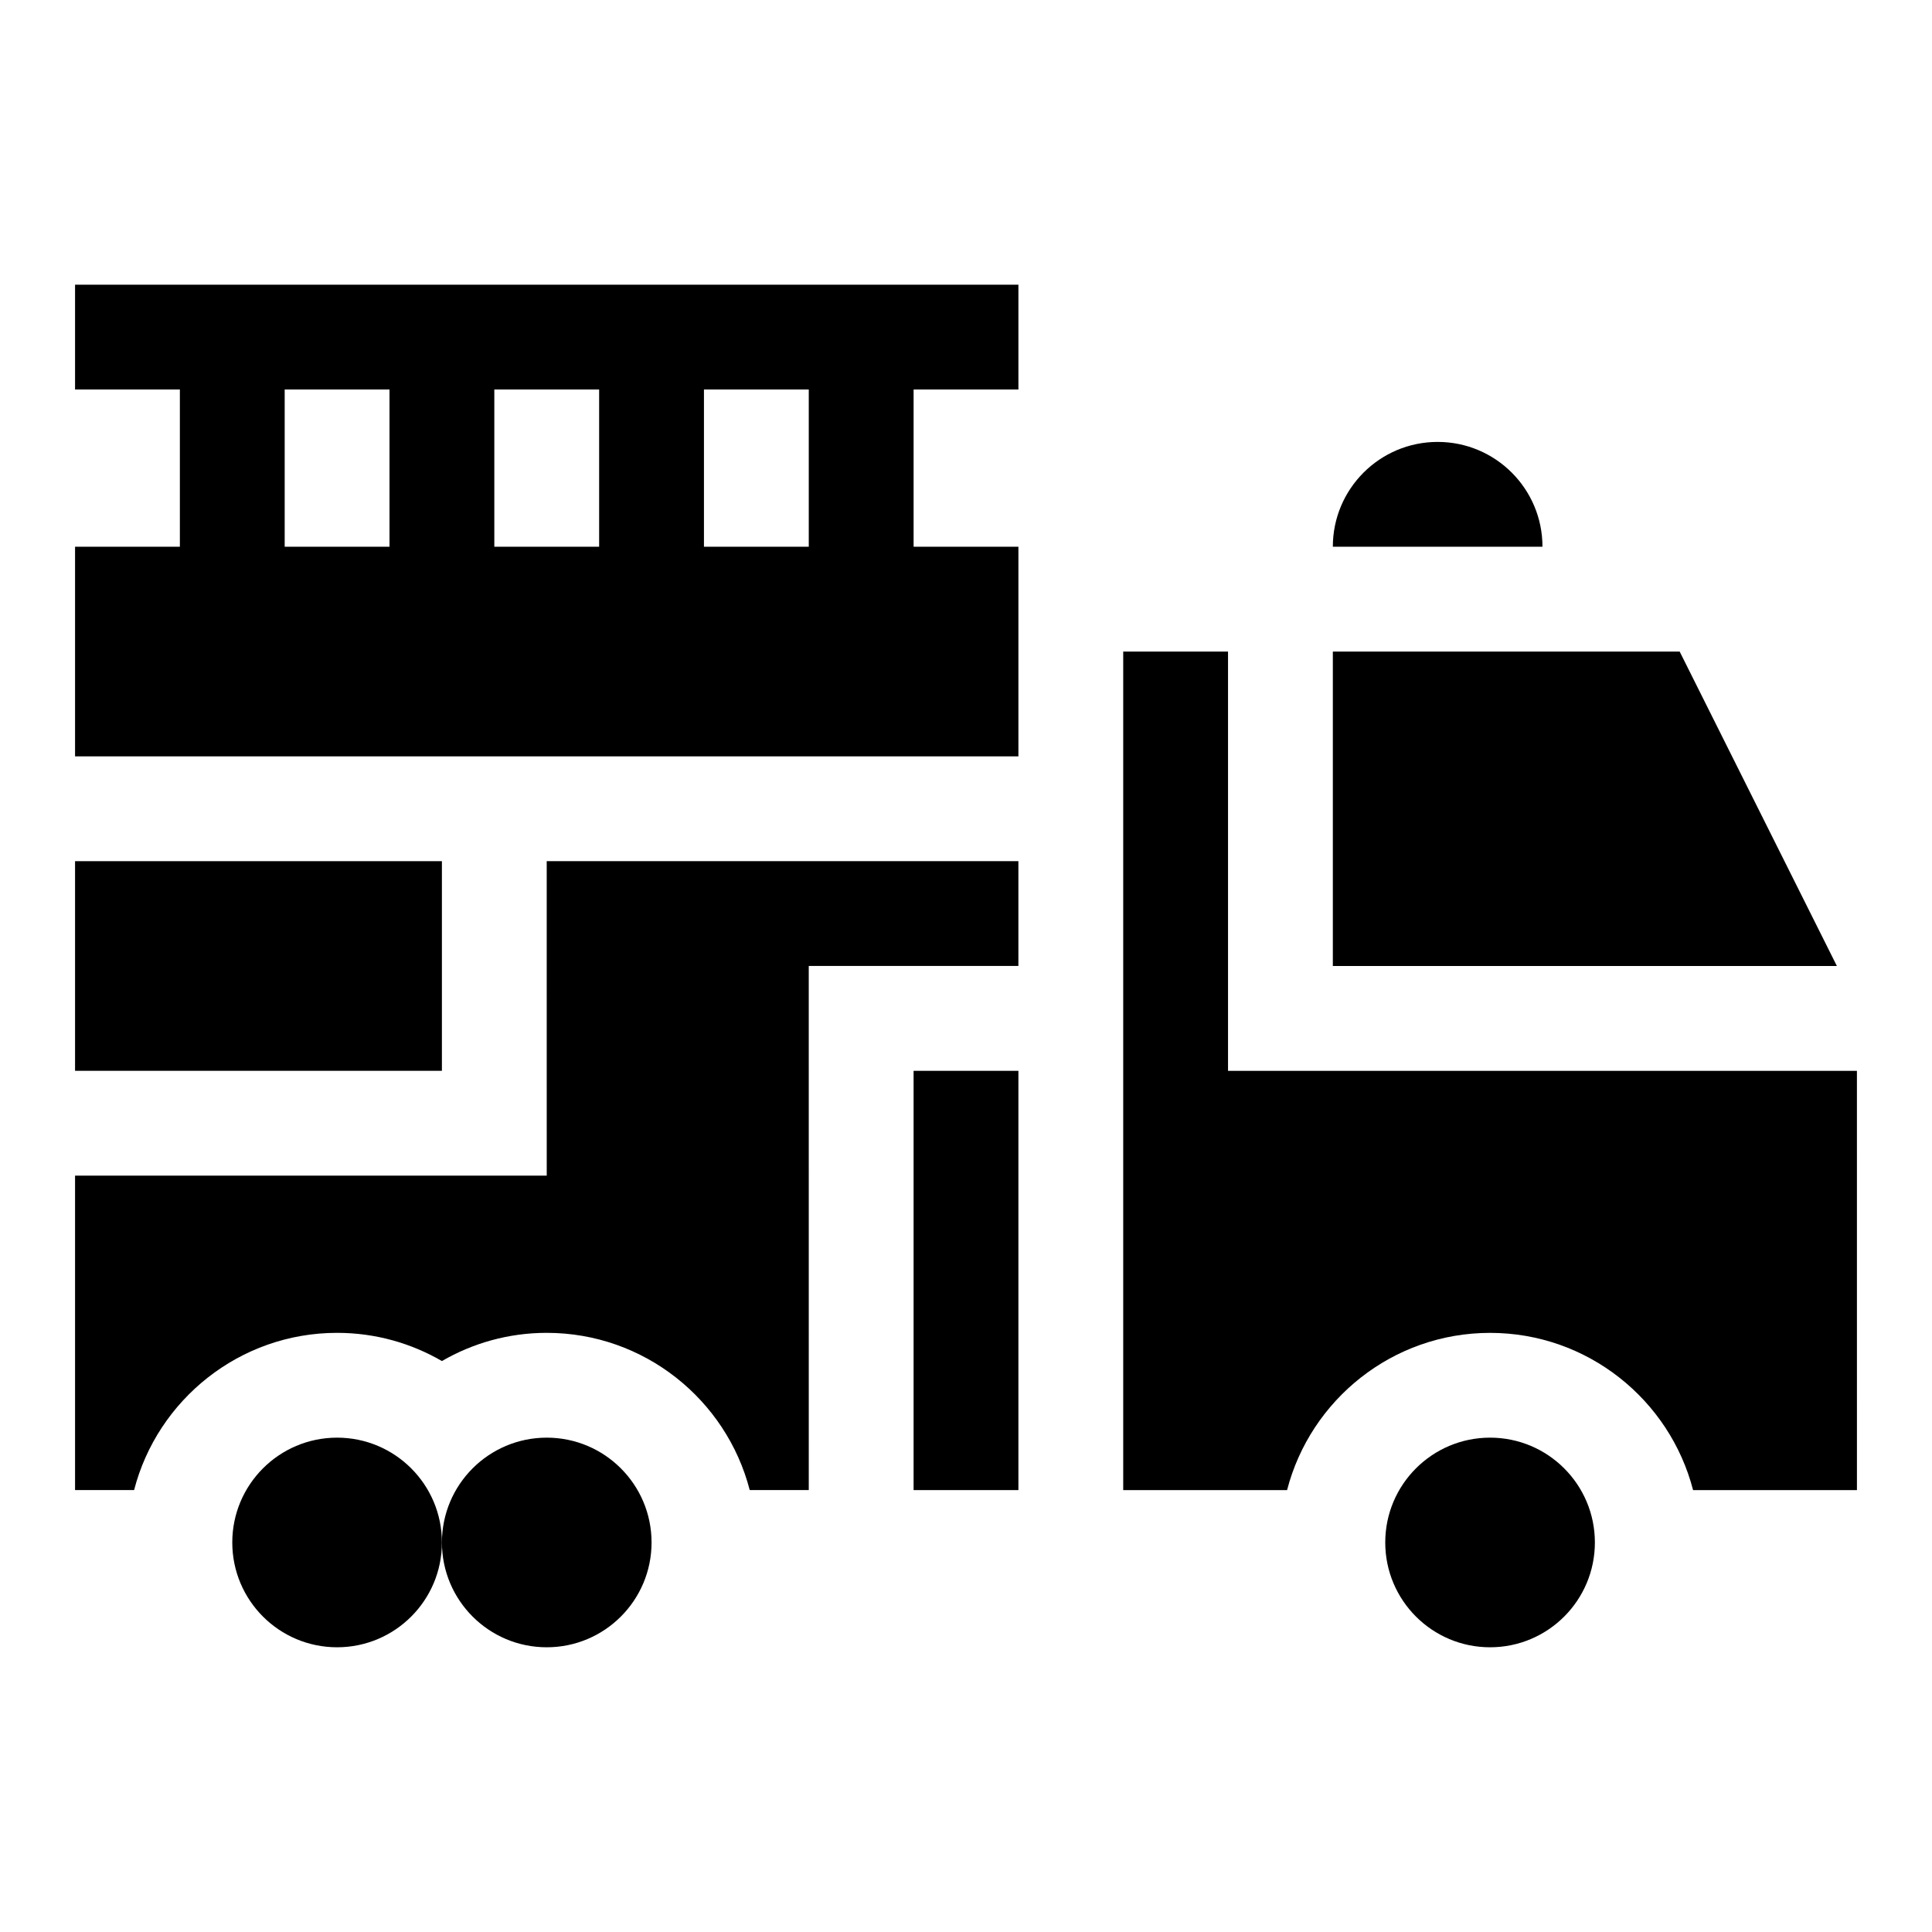 <?xml version="1.0" encoding="UTF-8"?>
<!-- Uploaded to: ICON Repo, www.iconrepo.com, Generator: ICON Repo Mixer Tools -->
<svg fill="#000000" width="800px" height="800px" version="1.1" viewBox="144 144 512 512" xmlns="http://www.w3.org/2000/svg">
 <g>
  <path d="m386.11 427.78h27.777v111.11h-27.777z"/>
  <path d="m589.13 316.67h-91.914v83.332h133.58z"/>
  <path d="m163.89 372.22h97.219v55.555h-97.219z"/>
  <path d="m288.89 455.55h-125v83.332h15.648c6.184-23.934 27.957-41.664 53.797-41.664 10.117 0 19.598 2.731 27.777 7.473 8.18-4.742 17.66-7.473 27.777-7.473 25.84 0 47.613 17.73 53.797 41.664h15.648l-0.004-138.89h55.555v-27.777h-125z"/>
  <path d="m469.44 427.78v-111.11h-27.777v222.22h43.426c6.184-23.934 27.957-41.664 53.797-41.664 25.84 0 47.613 17.73 53.797 41.664h43.426l-0.004-111.11z"/>
  <path d="m566.66 552.77c0 15.34-12.434 27.777-27.777 27.777-15.34 0-27.777-12.438-27.777-27.777 0-15.34 12.438-27.777 27.777-27.777 15.344 0 27.777 12.438 27.777 27.777"/>
  <path d="m552.77 288.89c0-15.34-12.438-27.777-27.777-27.777s-27.777 12.438-27.777 27.777z"/>
  <path d="m163.89 247.22h27.777v41.664l-27.777 0.004v55.555h250v-55.555h-27.777v-41.664h27.777v-27.781h-250zm55.555 0h27.777v41.664l-27.777 0.004zm55.555 0h27.777v41.664l-27.777 0.004zm83.332 41.668h-27.777v-41.664h27.777z"/>
  <path d="m261.11 552.77c0 15.34-12.438 27.777-27.777 27.777-15.344 0-27.777-12.438-27.777-27.777 0-15.34 12.434-27.777 27.777-27.777 15.34 0 27.777 12.438 27.777 27.777"/>
  <path d="m316.67 552.77c0 15.34-12.438 27.777-27.777 27.777-15.344 0-27.777-12.438-27.777-27.777 0-15.34 12.434-27.777 27.777-27.777 15.34 0 27.777 12.438 27.777 27.777"/>
 </g>
</svg>